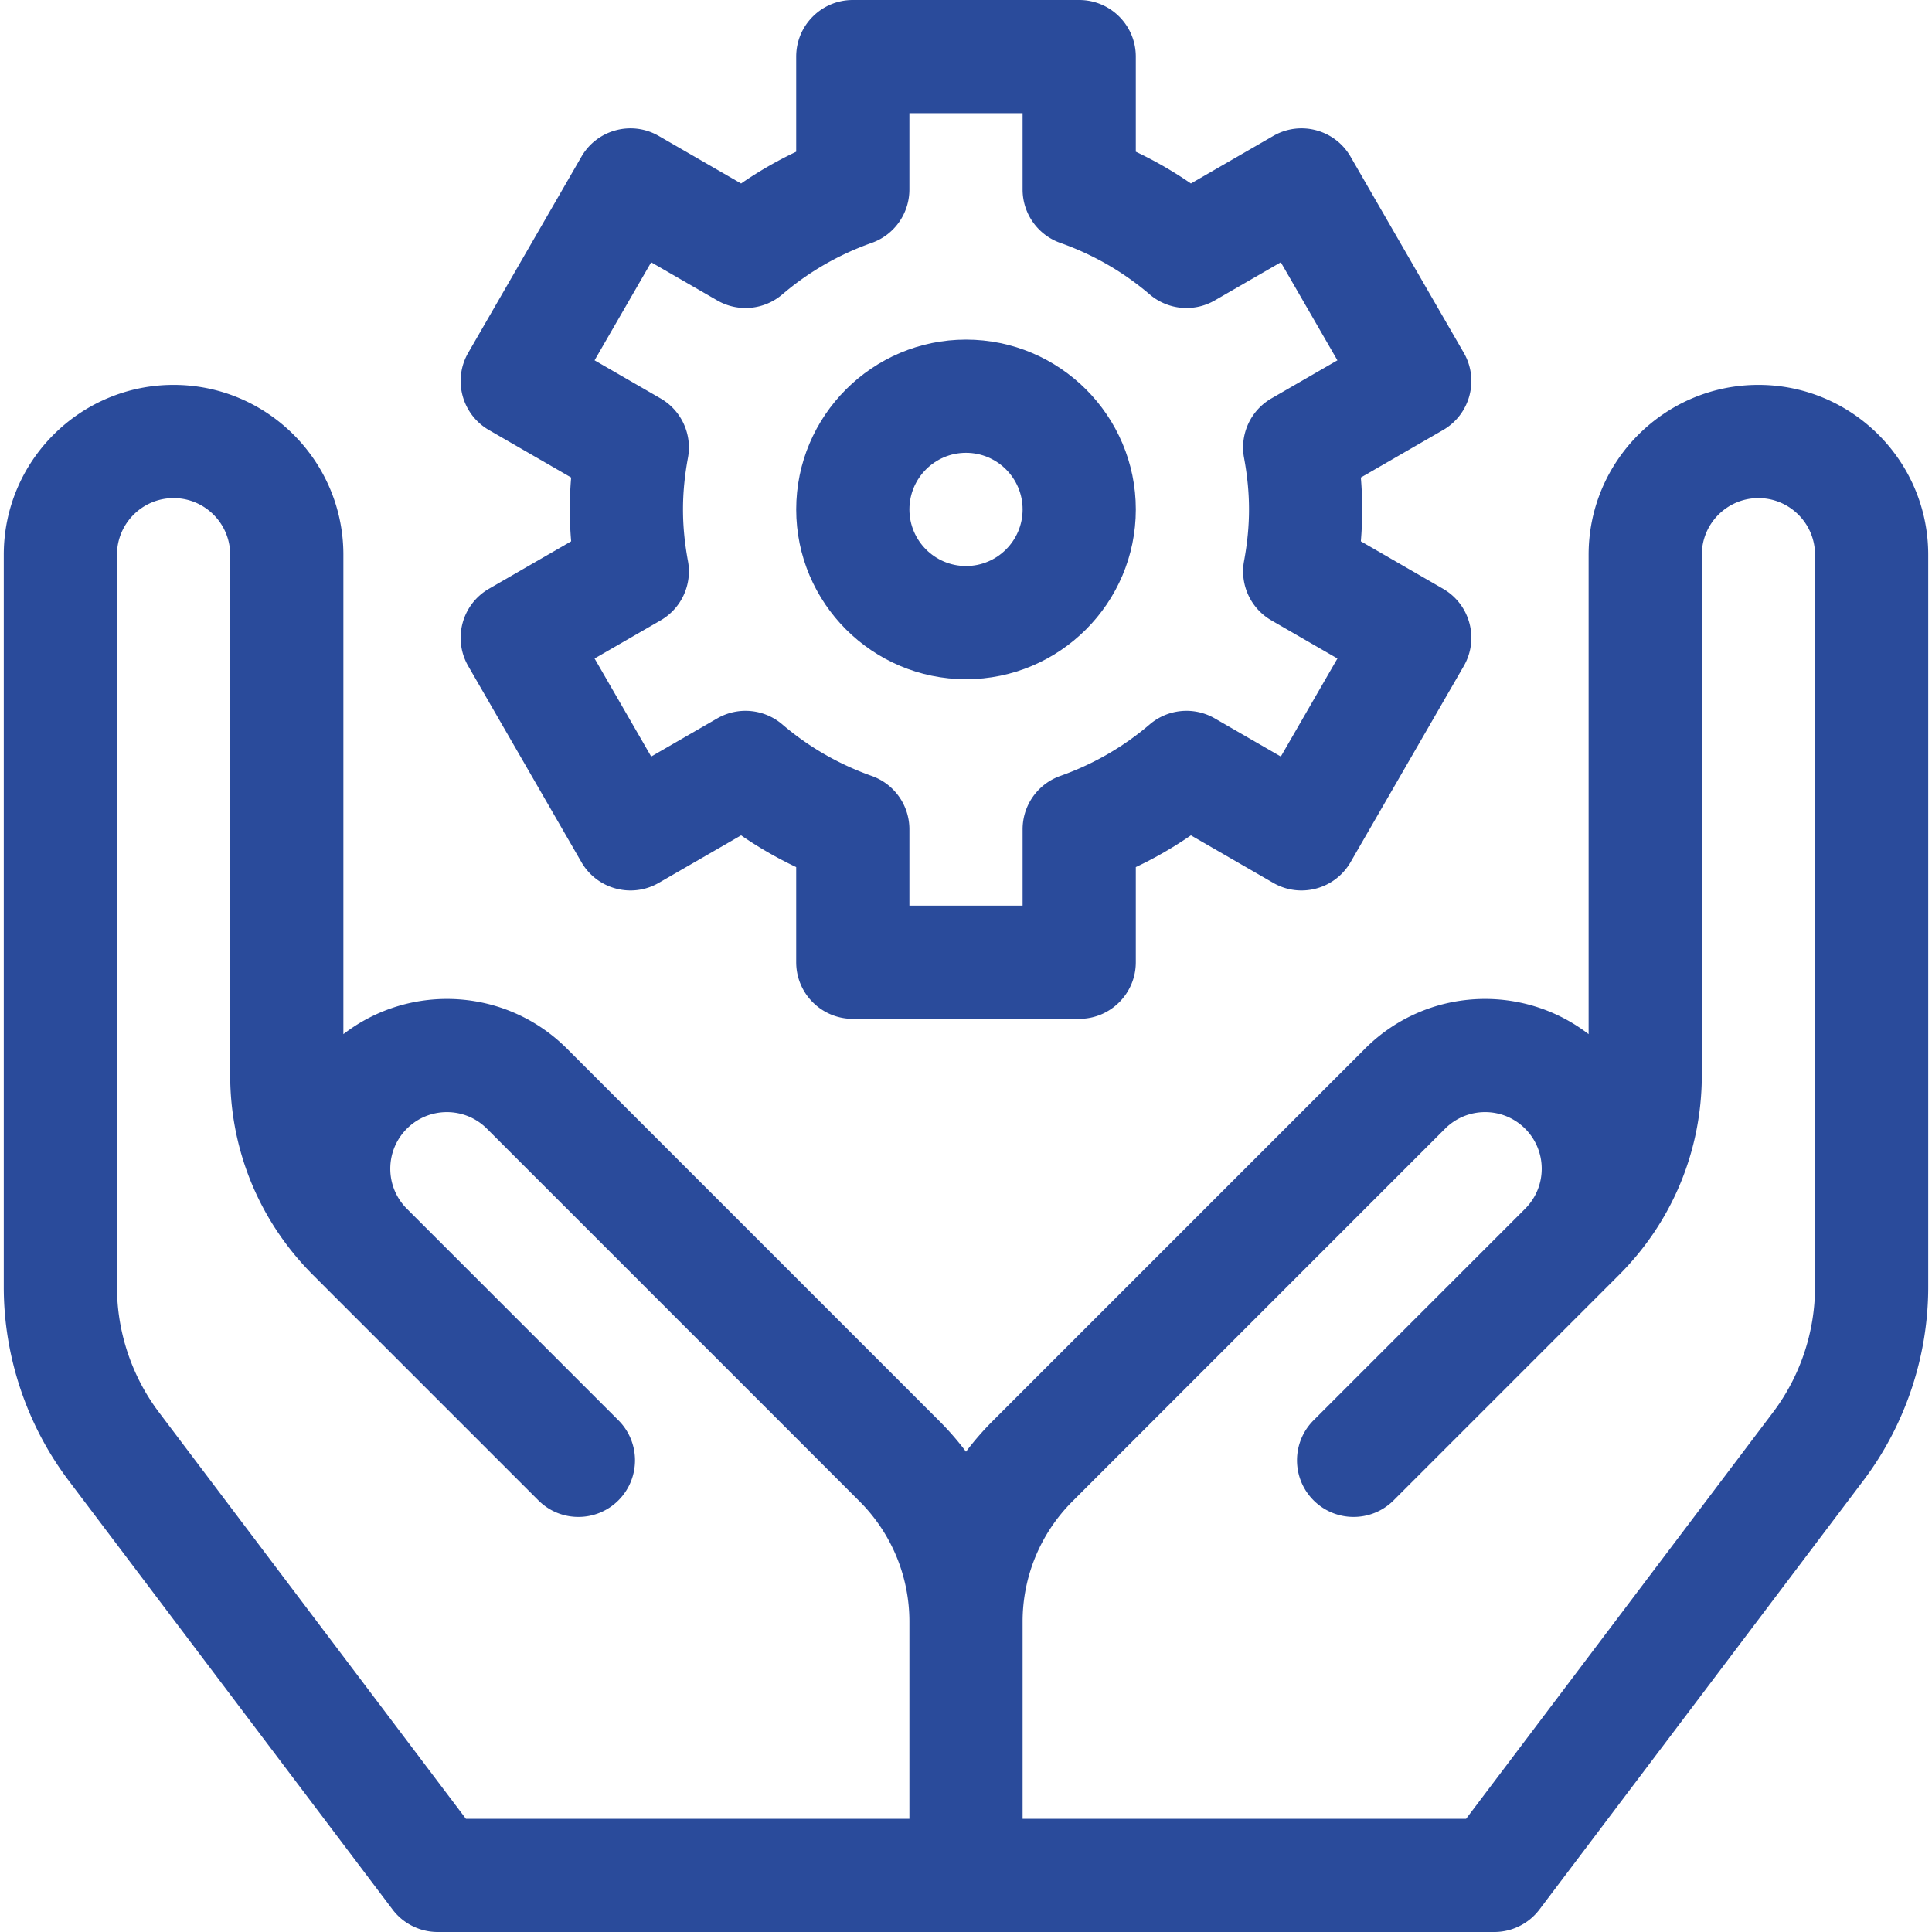 <svg xmlns="http://www.w3.org/2000/svg" version="1.1" xmlns:xlink="http://www.w3.org/1999/xlink" width="512" height="512" x="0" y="0" viewBox="0 0 512 512" style="enable-background:new 0 0 512 512" xml:space="preserve" class=""><g><path d="M466 102c-24.813 0-45 20.187-45 45v127.057c-17.649-13.608-43.074-12.335-59.252 3.844l-98.782 98.787a76.165 76.165 0 0 0-6.966 8.026 76.049 76.049 0 0 0-6.966-8.026l-98.782-98.787c-16.178-16.179-41.603-17.452-59.252-3.844V147c0-24.813-20.187-45-45-45S1 122.187 1 147v194.109c0 18.371 6.097 36.562 17.167 51.222l85.862 113.708A15.002 15.002 0 0 0 116 512h280c4.704 0 9.136-2.207 11.971-5.961l85.862-113.708C504.903 377.671 511 359.48 511 341.109V147c0-24.813-20.187-45-45-45zM241 482H123.469L42.108 374.253C34.945 364.767 31 352.997 31 341.109V147c0-8.271 6.729-15 15-15s15 6.729 15 15v137.868c0 20.034 7.801 38.868 21.967 53.034l59.707 59.705c5.858 5.858 15.355 5.857 21.213 0 5.858-5.858 5.858-15.355 0-21.213l-56.065-56.064c-5.859-5.859-5.859-15.358.001-21.216 5.859-5.858 15.357-5.858 21.215.001l98.783 98.787A44.999 44.999 0 0 1 241 429.72zm240-140.891c0 11.887-3.945 23.658-11.108 33.144L388.531 482H271v-52.28a45.003 45.003 0 0 1 13.179-31.819l98.783-98.787c5.858-5.859 15.357-5.859 21.215-.001 5.859 5.858 5.859 15.358.001 21.216l-56.065 56.064c-5.858 5.857-5.858 15.355 0 21.213 5.858 5.857 15.355 5.858 21.213 0l59.707-59.705c14.166-14.166 21.967-33 21.967-53.034V147c0-8.271 6.729-15 15-15s15 6.729 15 15z" fill="#2a4b9b" opacity="1" data-original="#000000" class=""></path><path d="M256.003 180c24.813 0 45-20.187 45-45s-20.187-45-45-45-45 20.187-45 45 20.187 45 45 45zm0-60c8.271 0 15 6.729 15 15s-6.729 15-15 15-15-6.729-15-15 6.729-15 15-15z" fill="#2a4b9b" opacity="1" data-original="#000000" class=""></path><path d="m124.086 176.519 30.001 51.963c4.142 7.174 13.315 9.632 20.489 5.49l21.82-12.598A104.216 104.216 0 0 0 211 229.791v25.211c0 8.284 6.715 14.999 14.999 14.999H286c8.284 0 14.999-6.715 14.999-14.999V229.79a104.05 104.05 0 0 0 14.603-8.417l21.821 12.598c7.174 4.142 16.347 1.684 20.489-5.49l30.001-51.963c4.142-7.174 1.684-16.347-5.49-20.489l-21.785-12.578a99.253 99.253 0 0 0 0-16.904l21.785-12.578c7.174-4.142 9.632-13.315 5.49-20.489l-30.001-51.963c-4.142-7.174-13.315-9.632-20.489-5.49l-21.821 12.598a104.262 104.262 0 0 0-14.603-8.417V14.999C301 6.715 294.285 0 286.001 0H226c-8.285 0-15 6.715-15 14.999V40.21a104.132 104.132 0 0 0-14.604 8.417l-21.82-12.598c-7.174-4.142-16.347-1.684-20.489 5.49l-30.001 51.963c-4.142 7.174-1.684 16.347 5.49 20.489l21.785 12.578a99.23 99.23 0 0 0 0 16.903l-21.785 12.578c-7.174 4.141-9.632 13.314-5.49 20.489zm58.23-27.825C181.431 143.896 181 139.417 181 135s.431-8.896 1.316-13.694a14.999 14.999 0 0 0-7.251-15.713L157.566 95.49l15-25.981 17.504 10.106a15 15 0 0 0 17.249-1.591c6.973-5.964 14.941-10.558 23.685-13.653a14.999 14.999 0 0 0 9.994-14.139V30h30v20.231a14.999 14.999 0 0 0 9.994 14.139c8.744 3.095 16.712 7.689 23.684 13.652h.001a14.998 14.998 0 0 0 17.249 1.592l17.505-10.106 15 25.981-17.499 10.103a15 15 0 0 0-7.251 15.713c.888 4.799 1.319 9.278 1.319 13.695s-.431 8.896-1.316 13.694a14.999 14.999 0 0 0 7.251 15.713l17.499 10.103-15 25.981-17.505-10.106a15 15 0 0 0-17.25 1.592h-.001c-6.97 5.962-14.938 10.556-23.684 13.653a14.999 14.999 0 0 0-9.993 14.139V240h-30v-20.231a14.999 14.999 0 0 0-9.993-14.139c-8.746-3.097-16.714-7.69-23.685-13.653a15 15 0 0 0-17.25-1.592l-17.504 10.106-15-25.981 17.499-10.103a15.001 15.001 0 0 0 7.248-15.713z" fill="#2a4b9b" opacity="1" data-original="#000000" class=""></path></g></svg>